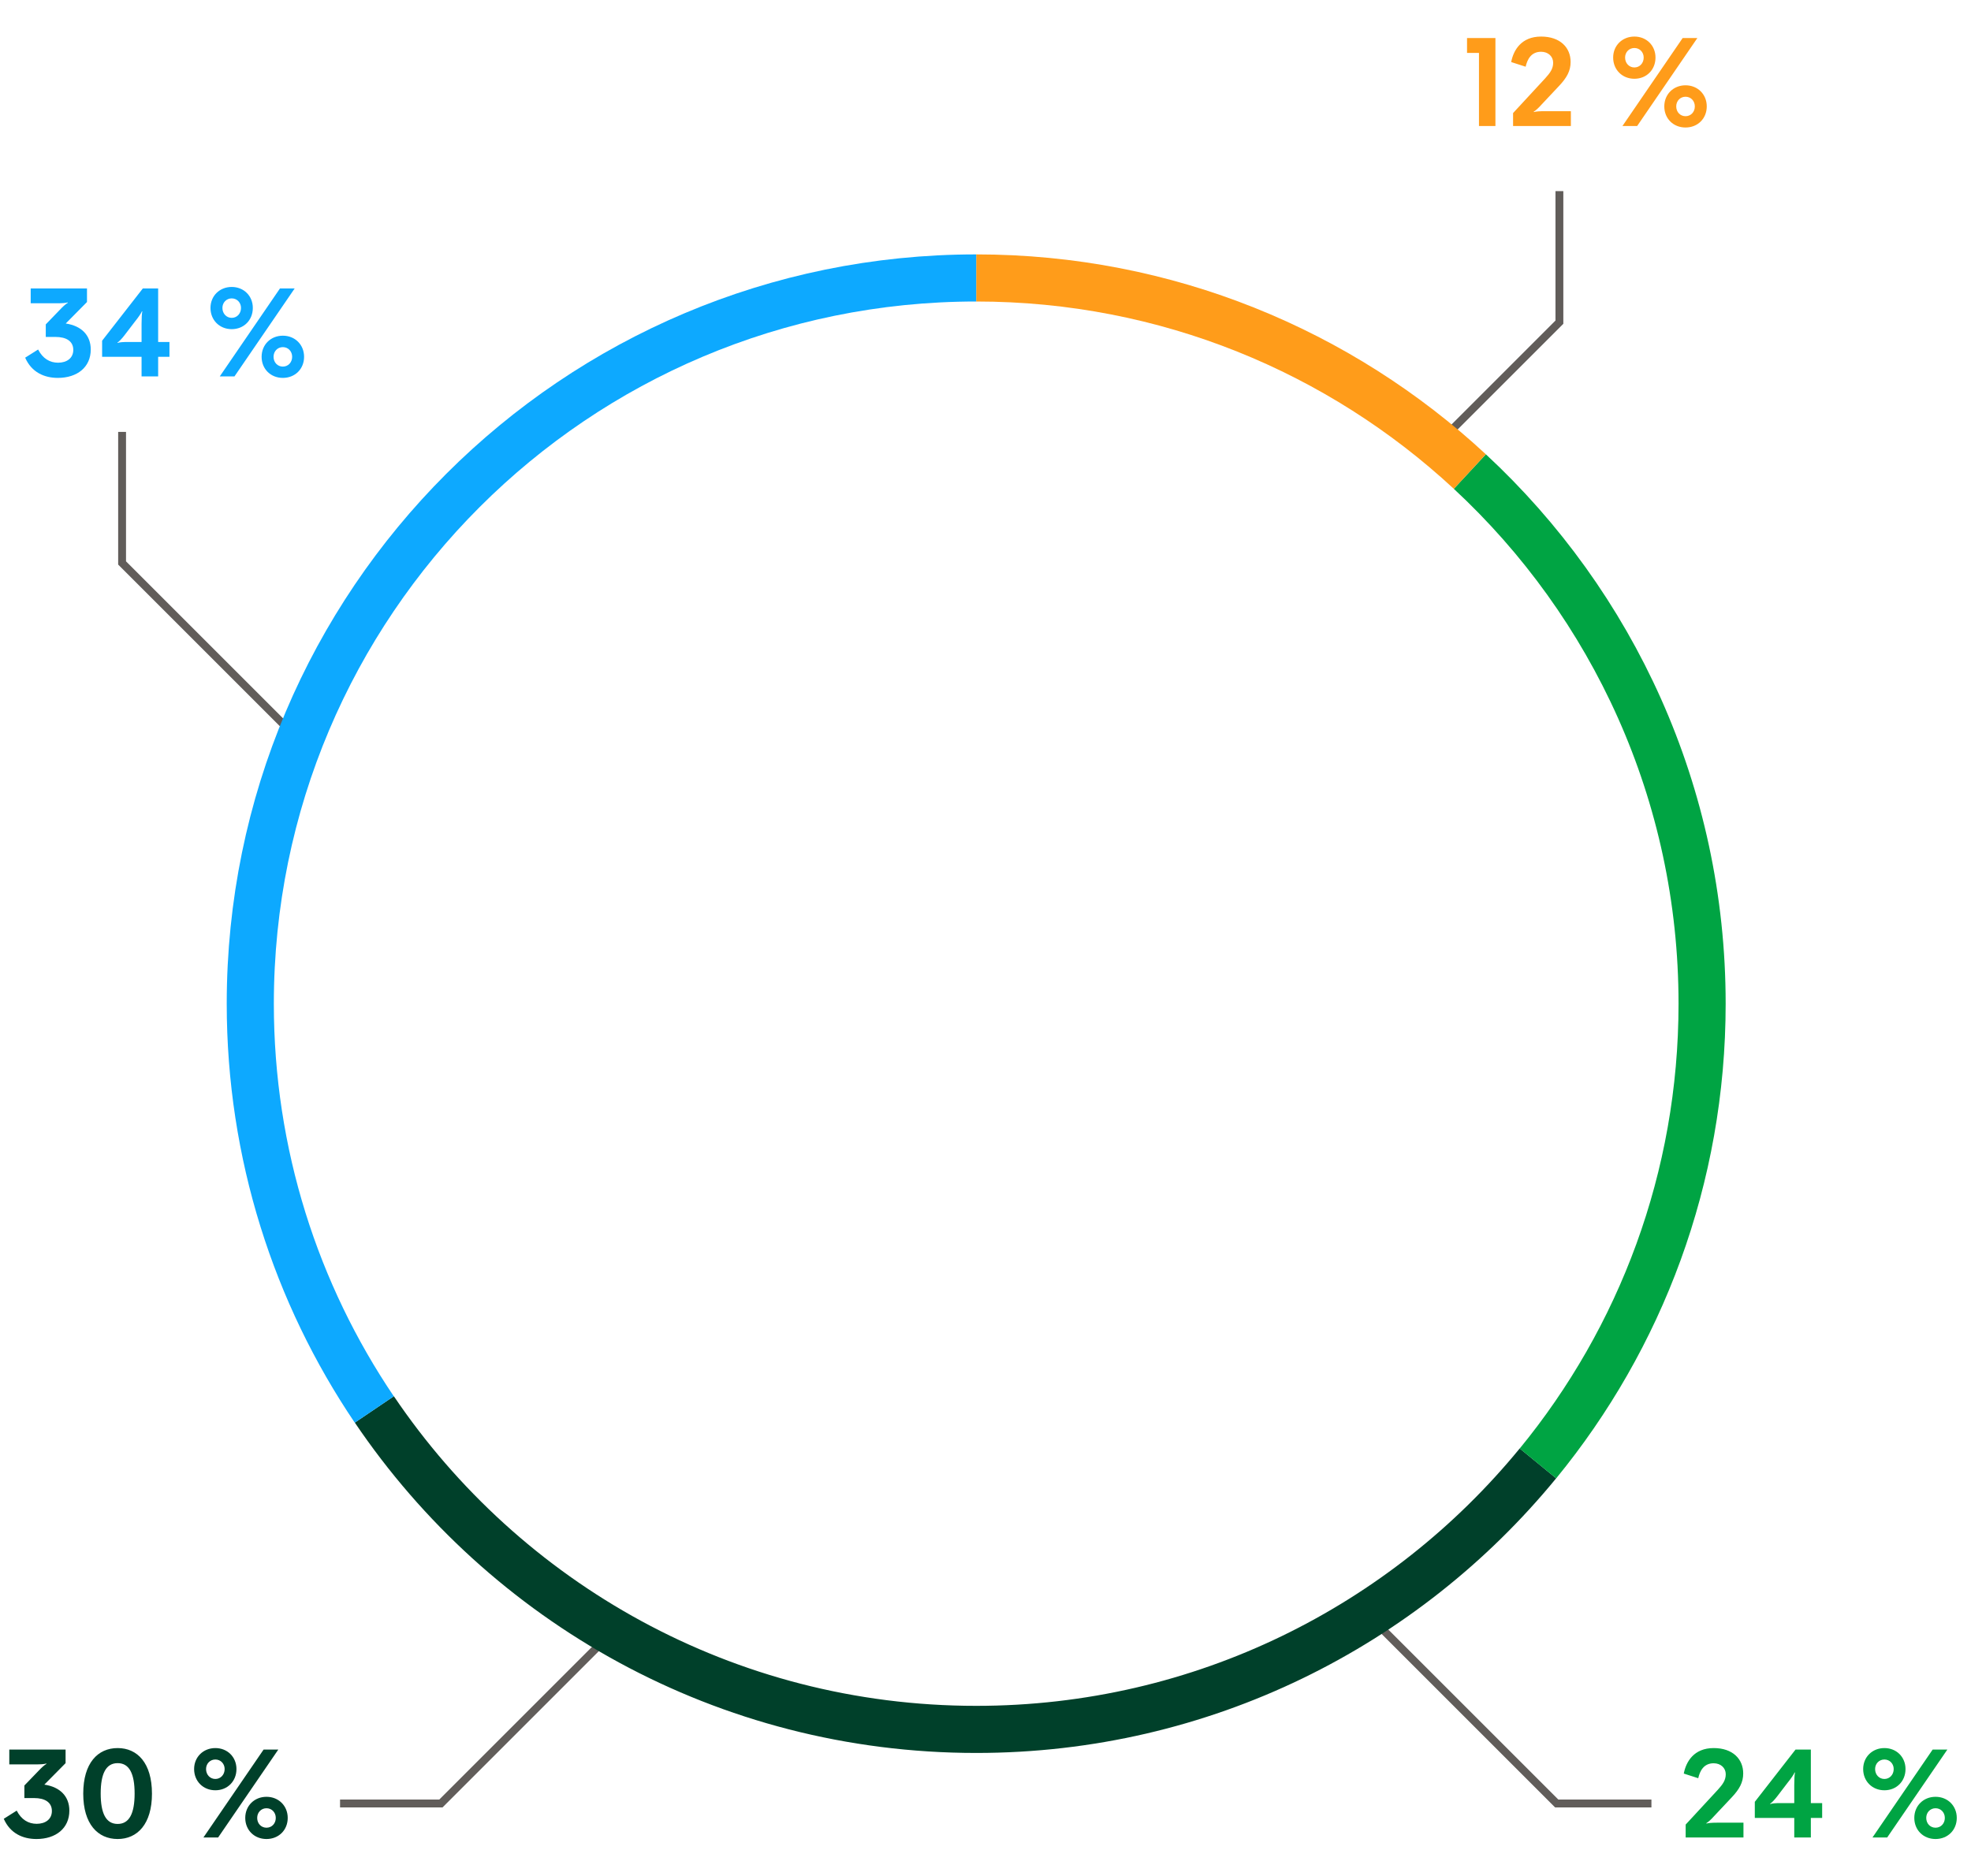 <svg width="251" height="239" viewBox="0 0 251 239" fill="none" xmlns="http://www.w3.org/2000/svg">
<path d="M43.303 229.714H56.148L78.962 206.9" stroke="#615D5A" stroke-miterlimit="10"/>
<path d="M8.352 224.577L5.648 227.313C7.696 227.617 8.832 228.849 8.832 230.625C8.832 232.881 7.104 234.241 4.64 234.241C2.928 234.241 1.296 233.537 0.48 231.665L2.128 230.625C2.72 231.777 3.616 232.305 4.672 232.305C5.776 232.305 6.608 231.729 6.608 230.673C6.608 229.553 5.696 229.025 4.352 229.025H3.104V227.425L4.88 225.585C5.28 225.153 5.712 224.769 5.92 224.673L5.888 224.625C5.68 224.705 5.12 224.737 4.512 224.737H1.184V222.849H8.352V224.577ZM14.983 222.657C17.495 222.657 19.352 224.561 19.352 228.465C19.352 232.337 17.495 234.241 14.983 234.241C12.456 234.241 10.6 232.337 10.6 228.465C10.6 224.561 12.456 222.657 14.983 222.657ZM14.983 224.577C13.495 224.577 12.823 225.921 12.823 228.449C12.823 230.977 13.495 232.321 14.983 232.321C16.471 232.321 17.143 230.977 17.143 228.449C17.143 225.921 16.471 224.577 14.983 224.577ZM27.424 228.033C25.872 228.033 24.72 226.881 24.72 225.329C24.72 223.809 25.872 222.657 27.424 222.657C28.976 222.657 30.112 223.809 30.112 225.329C30.112 226.881 28.976 228.033 27.424 228.033ZM27.776 234.049H25.904L33.568 222.849H35.44L27.776 234.049ZM27.424 226.593C28.096 226.593 28.608 226.049 28.608 225.329C28.608 224.641 28.096 224.113 27.424 224.113C26.752 224.113 26.24 224.641 26.24 225.329C26.24 226.049 26.752 226.593 27.424 226.593ZM33.936 234.241C32.384 234.241 31.232 233.105 31.232 231.553C31.232 230.017 32.384 228.865 33.936 228.865C35.488 228.865 36.64 230.017 36.64 231.553C36.64 233.105 35.488 234.241 33.936 234.241ZM33.936 232.801C34.608 232.801 35.12 232.273 35.12 231.553C35.12 230.849 34.608 230.321 33.936 230.321C33.264 230.321 32.752 230.849 32.752 231.553C32.752 232.273 33.264 232.801 33.936 232.801Z" fill="#00402A"/>
<path d="M15.548 55.012V71.706L38.354 94.512" stroke="#615D5A" stroke-miterlimit="10"/>
<path d="M198.585 24.342V41.036L183.109 56.513" stroke="#615D5A" stroke-miterlimit="10"/>
<path d="M186.822 4.849H190.438V16.049H188.342V6.737H186.822V4.849ZM200.045 16.049H192.685V14.401L196.781 9.969C197.389 9.297 197.789 8.769 197.789 7.985C197.789 7.201 197.165 6.593 196.253 6.593C194.973 6.593 194.493 7.585 194.285 8.497L192.445 7.905C192.733 6.385 193.741 4.657 196.253 4.657C198.685 4.657 200.013 6.065 200.013 7.889C200.013 9.025 199.533 9.889 198.557 10.929L196.317 13.313C195.933 13.745 195.517 14.129 195.309 14.225L195.341 14.273C195.549 14.193 196.109 14.161 196.685 14.161H200.045V16.049ZM208.134 10.033C206.582 10.033 205.43 8.881 205.43 7.329C205.43 5.809 206.582 4.657 208.134 4.657C209.686 4.657 210.822 5.809 210.822 7.329C210.822 8.881 209.686 10.033 208.134 10.033ZM208.486 16.049H206.614L214.278 4.849H216.15L208.486 16.049ZM208.134 8.593C208.806 8.593 209.318 8.049 209.318 7.329C209.318 6.641 208.806 6.113 208.134 6.113C207.462 6.113 206.95 6.641 206.95 7.329C206.95 8.049 207.462 8.593 208.134 8.593ZM214.646 16.241C213.094 16.241 211.942 15.105 211.942 13.553C211.942 12.017 213.094 10.865 214.646 10.865C216.198 10.865 217.35 12.017 217.35 13.553C217.35 15.105 216.198 16.241 214.646 16.241ZM214.646 14.801C215.318 14.801 215.83 14.273 215.83 13.553C215.83 12.849 215.318 12.321 214.646 12.321C213.974 12.321 213.462 12.849 213.462 13.553C213.462 14.273 213.974 14.801 214.646 14.801Z" fill="#FF9C1A"/>
<path d="M11.077 38.47L8.373 41.206C10.421 41.51 11.557 42.742 11.557 44.518C11.557 46.774 9.829 48.134 7.365 48.134C5.653 48.134 4.021 47.43 3.205 45.558L4.853 44.518C5.445 45.67 6.341 46.198 7.397 46.198C8.501 46.198 9.333 45.622 9.333 44.566C9.333 43.446 8.421 42.918 7.077 42.918H5.829V41.318L7.605 39.478C8.005 39.046 8.437 38.662 8.645 38.566L8.613 38.518C8.405 38.598 7.845 38.63 7.237 38.63H3.909V36.742H11.077V38.47ZM20.14 36.742V43.558H21.58V45.446H20.14V47.942H18.028V45.446H13.004V43.398L18.188 36.742H20.14ZM18.028 43.558V41.254C18.028 40.566 18.06 39.894 18.124 39.67L18.076 39.654C17.996 39.862 17.612 40.438 17.18 40.966L15.836 42.726C15.516 43.142 15.148 43.526 14.956 43.638L14.972 43.686C15.18 43.59 15.708 43.558 16.252 43.558H18.028ZM29.508 41.926C27.956 41.926 26.804 40.774 26.804 39.222C26.804 37.702 27.956 36.55 29.508 36.55C31.06 36.55 32.196 37.702 32.196 39.222C32.196 40.774 31.06 41.926 29.508 41.926ZM29.86 47.942H27.988L35.652 36.742H37.524L29.86 47.942ZM29.508 40.486C30.18 40.486 30.692 39.942 30.692 39.222C30.692 38.534 30.18 38.006 29.508 38.006C28.836 38.006 28.324 38.534 28.324 39.222C28.324 39.942 28.836 40.486 29.508 40.486ZM36.02 48.134C34.468 48.134 33.316 46.998 33.316 45.446C33.316 43.91 34.468 42.758 36.02 42.758C37.572 42.758 38.724 43.91 38.724 45.446C38.724 46.998 37.572 48.134 36.02 48.134ZM36.02 46.694C36.692 46.694 37.204 46.166 37.204 45.446C37.204 44.742 36.692 44.214 36.02 44.214C35.348 44.214 34.836 44.742 34.836 45.446C34.836 46.166 35.348 46.694 36.02 46.694Z" fill="#0DA9FF"/>
<path d="M210.304 229.714H198.24L175.426 206.9" stroke="#615D5A" stroke-miterlimit="10"/>
<path d="M222.024 234.049H214.664V232.401L218.76 227.969C219.368 227.297 219.768 226.769 219.768 225.985C219.768 225.201 219.144 224.593 218.232 224.593C216.952 224.593 216.472 225.585 216.264 226.497L214.424 225.905C214.712 224.385 215.72 222.657 218.232 222.657C220.664 222.657 221.992 224.065 221.992 225.889C221.992 227.025 221.512 227.889 220.536 228.929L218.296 231.313C217.912 231.745 217.496 232.129 217.288 232.225L217.32 232.273C217.528 232.193 218.088 232.161 218.664 232.161H222.024V234.049ZM230.605 222.849V229.665H232.045V231.553H230.605V234.049H228.493V231.553H223.469V229.505L228.653 222.849H230.605ZM228.493 229.665V227.361C228.493 226.673 228.525 226.001 228.589 225.777L228.541 225.761C228.461 225.969 228.077 226.545 227.645 227.073L226.301 228.833C225.981 229.249 225.613 229.633 225.421 229.745L225.437 229.793C225.645 229.697 226.173 229.665 226.717 229.665H228.493ZM239.972 228.033C238.42 228.033 237.268 226.881 237.268 225.329C237.268 223.809 238.42 222.657 239.972 222.657C241.524 222.657 242.66 223.809 242.66 225.329C242.66 226.881 241.524 228.033 239.972 228.033ZM240.324 234.049H238.452L246.116 222.849H247.988L240.324 234.049ZM239.972 226.593C240.644 226.593 241.156 226.049 241.156 225.329C241.156 224.641 240.644 224.113 239.972 224.113C239.3 224.113 238.788 224.641 238.788 225.329C238.788 226.049 239.3 226.593 239.972 226.593ZM246.484 234.241C244.932 234.241 243.78 233.105 243.78 231.553C243.78 230.017 244.932 228.865 246.484 228.865C248.036 228.865 249.188 230.017 249.188 231.553C249.188 233.105 248.036 234.241 246.484 234.241ZM246.484 232.801C247.156 232.801 247.668 232.273 247.668 231.553C247.668 230.849 247.156 230.321 246.484 230.321C245.812 230.321 245.3 230.849 245.3 231.553C245.3 232.273 245.812 232.801 246.484 232.801Z" fill="#00A443"/>
<path d="M195.851 186.396C178.898 207.081 153.154 220.279 124.322 220.279C92.411 220.279 64.279 204.112 47.671 179.522" stroke="#00402A" stroke-width="6" stroke-miterlimit="10"/>
<path d="M187.178 60.063C205.373 76.946 216.756 101.064 216.756 127.845C216.756 150.07 208.916 170.456 195.851 186.404" stroke="#00A443" stroke-width="6" stroke-miterlimit="10"/>
<path d="M124.314 35.403C148.589 35.403 170.681 44.76 187.178 60.063" stroke="#FF9C1A" stroke-width="6" stroke-miterlimit="10"/>
<path d="M47.663 179.53C37.694 164.776 31.873 146.99 31.873 127.845C31.873 76.789 73.258 35.403 124.314 35.403" stroke="#0DA9FF" stroke-width="6" stroke-miterlimit="10"/>
</svg>
